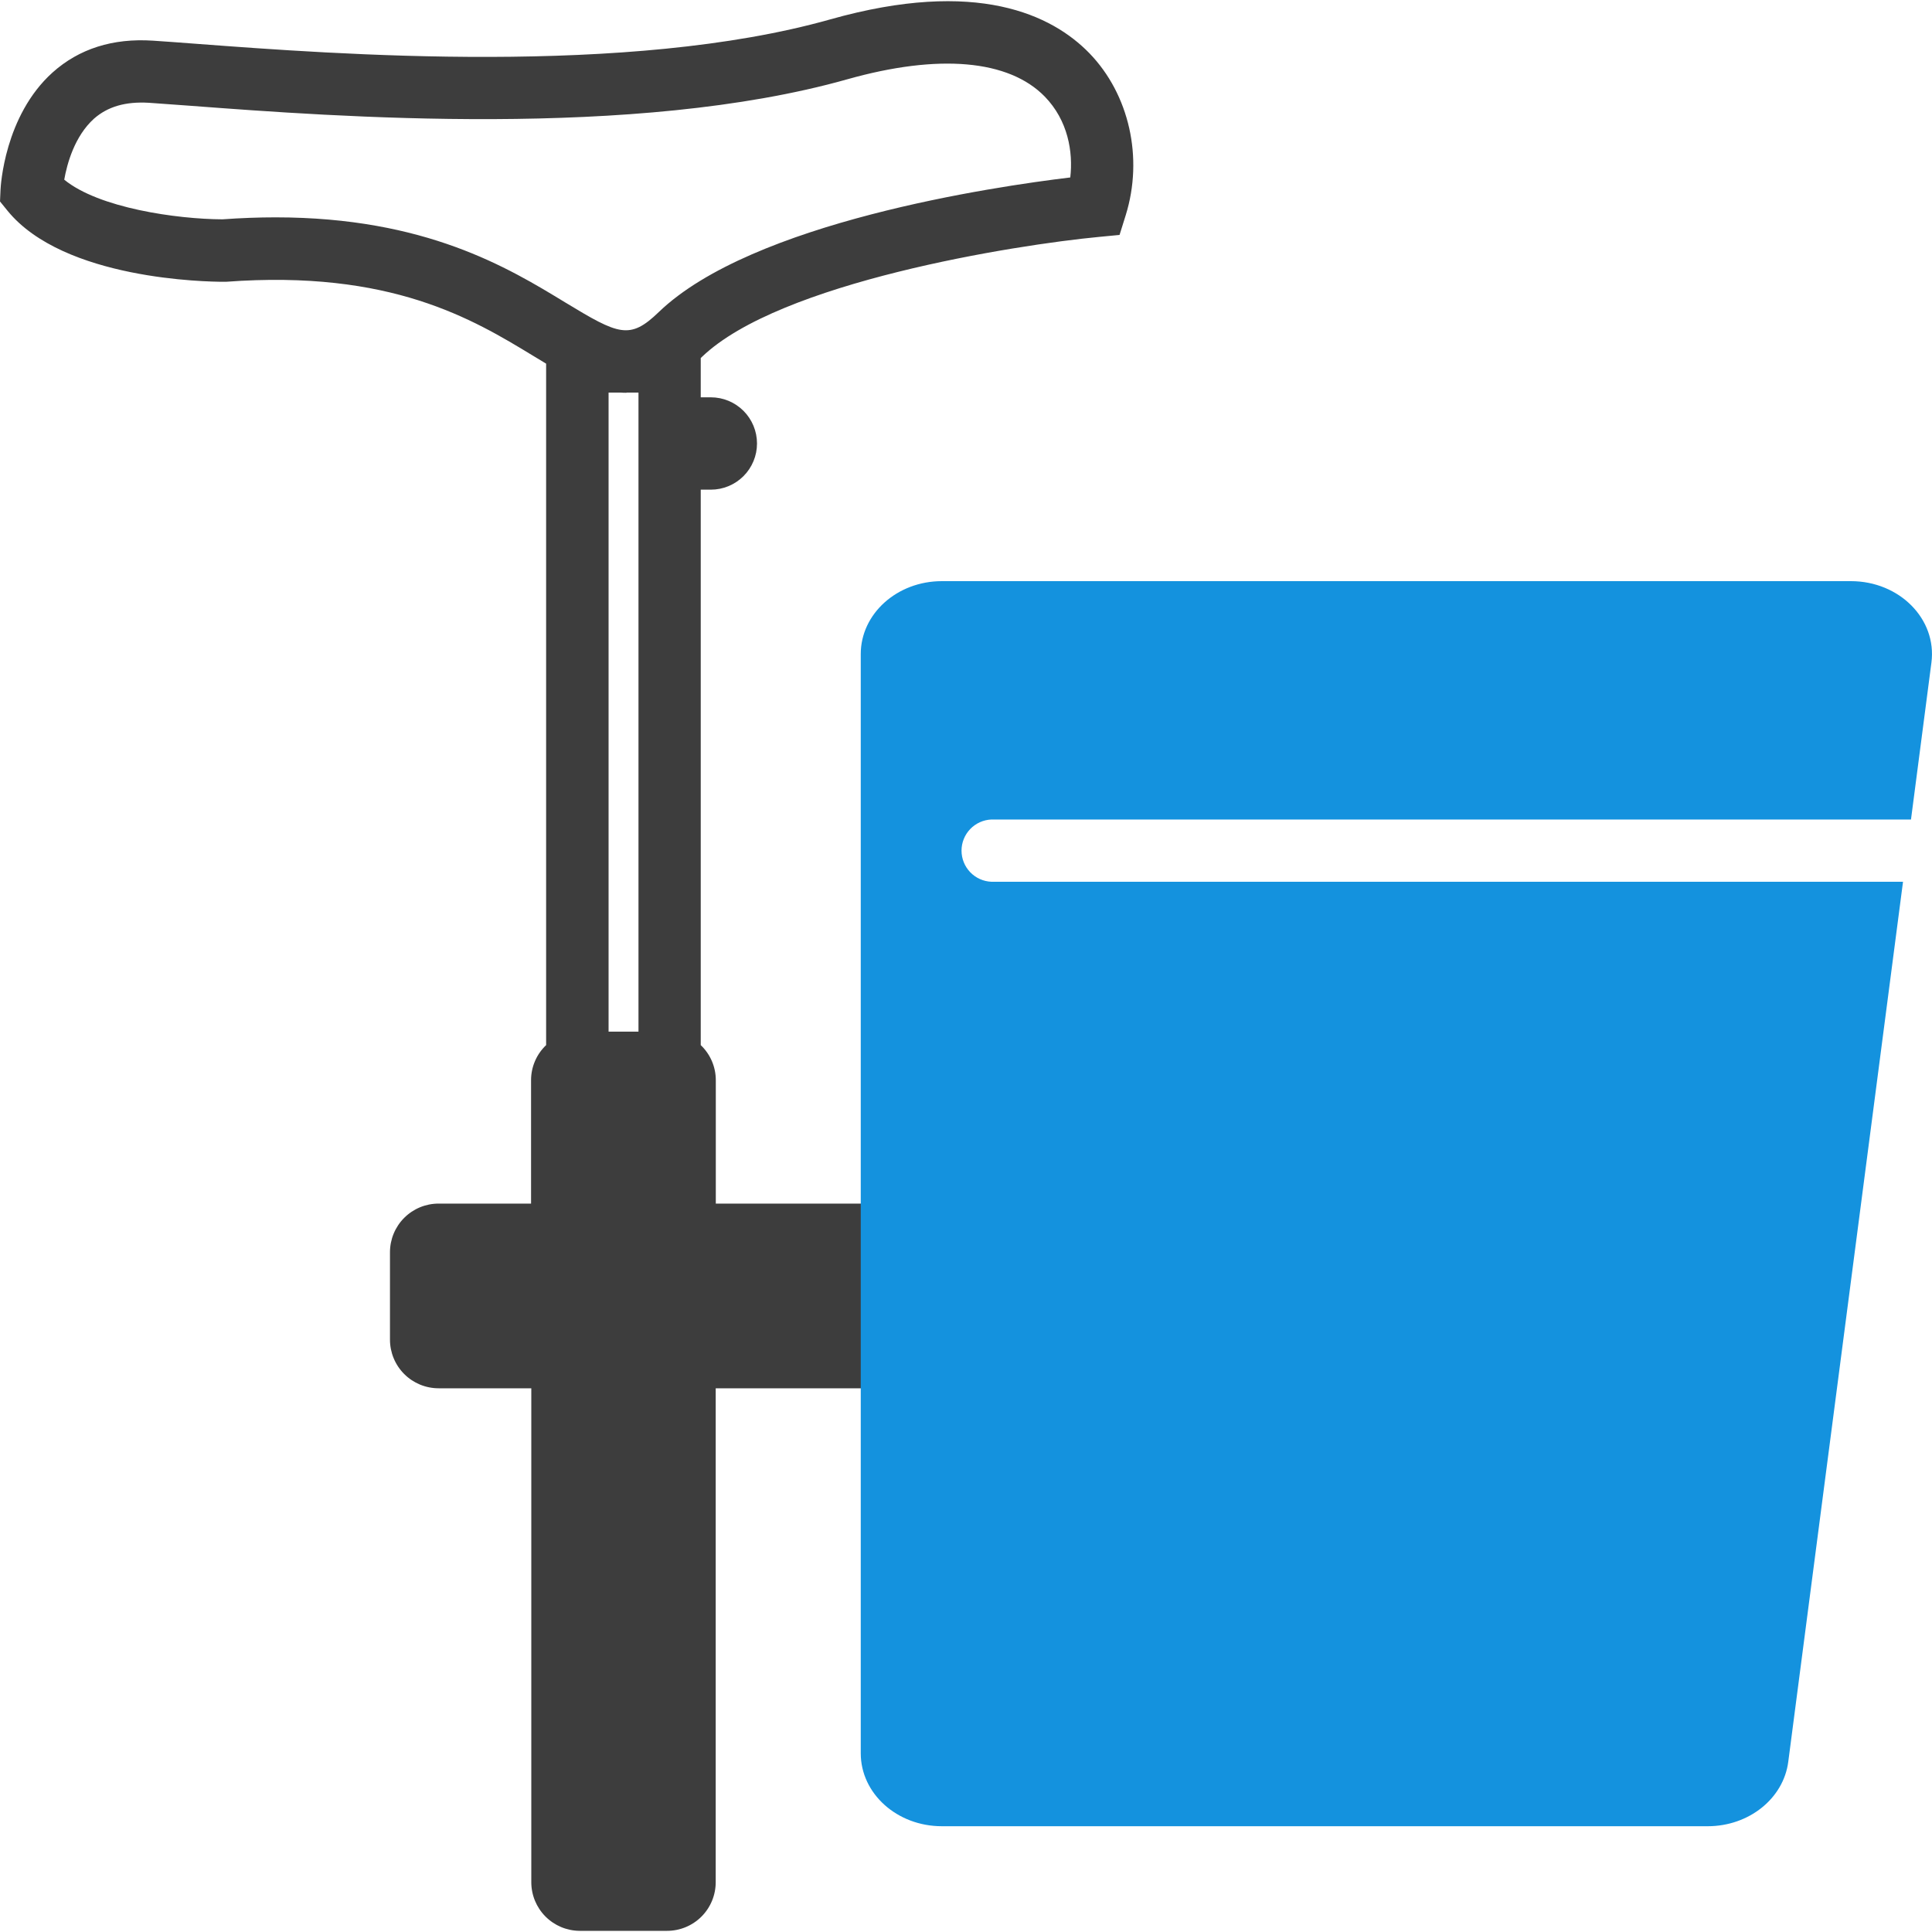 <?xml version="1.0" encoding="UTF-8"?> <svg xmlns="http://www.w3.org/2000/svg" width="400" height="400" viewBox="0 0 400 400" fill="none"> <path d="M256.84 249.19H148.2V223.66C148.203 222.298 147.928 220.95 147.391 219.698C146.855 218.446 146.068 217.317 145.08 216.38V101.38H147.17C149.705 101.38 152.137 100.373 153.93 98.58C155.723 96.787 156.73 94.356 156.73 91.82C156.73 89.284 155.723 86.853 153.93 85.06C152.137 83.267 149.705 82.26 147.17 82.26H145.08V74.13L145.32 73.9C161.39 58.42 210.11 50.71 227.53 49.05L231.79 48.64L233.07 44.55C236.76 32.67 233.81 19.55 225.54 11.01C217.83 3.09 202.26 -4.55 171.91 4.01C130.12 15.81 69.6 11.25 40.52 9.06C37.11 8.8 34.13 8.58 31.67 8.42C23.36 7.87 16.37 10.09 10.88 15.01C0.89 24 0.14 38.64 0.11 39.26L0 41.71L1.54 43.61C13.18 57.93 42.94 58.34 46.3 58.34H46.78C80.95 55.79 97.94 66.11 110.34 73.64C111.247 74.2 112.157 74.75 113.07 75.29V216.38C112.082 217.317 111.295 218.446 110.759 219.698C110.222 220.95 109.947 222.298 109.95 223.66V249.19H90.81C88.139 249.19 85.578 250.251 83.689 252.139C81.801 254.028 80.74 256.589 80.74 259.26V277.36C80.74 280.031 81.801 282.592 83.689 284.481C85.578 286.369 88.139 287.43 90.81 287.43H110V389.69C110 392.349 111.051 394.899 112.925 396.786C114.798 398.672 117.341 399.742 120 399.76H138.11C140.781 399.76 143.342 398.699 145.231 396.811C147.119 394.922 148.18 392.361 148.18 389.69V287.43H256.84C259.511 287.43 262.072 286.369 263.961 284.481C265.849 282.592 266.91 280.031 266.91 277.36V259.26C266.91 256.589 265.849 254.028 263.961 252.139C262.072 250.251 259.511 249.19 256.84 249.19ZM57.05 45C53.57 45 49.91 45.13 46.05 45.41C36.58 45.36 20.46 43.07 13.3 37.2C13.88 33.89 15.44 28.2 19.46 24.57C22.33 22.05 26 21 30.82 21.28C33.25 21.44 36.19 21.66 39.55 21.91C69.37 24.16 131.42 28.83 175.41 16.42C194.33 11.08 208.86 12.35 216.31 20C221.11 24.93 222.2 31.44 221.59 36.74C205.85 38.63 155.72 45.99 136.38 64.62C130.38 70.41 128.1 69.33 117.03 62.62C105.27 55.46 88.12 45 57.05 45ZM129.71 81.28C130.11 81.28 130.5 81.28 130.9 81.28H132.19V213.59H126V81.28H128.49C128.87 81.31 129.29 81.32 129.71 81.32V81.28Z" fill="#3D3D3D"></path> <path d="M205.27 182.56C203.605 182.494 202.029 181.787 200.874 180.585C199.719 179.384 199.074 177.782 199.074 176.115C199.074 174.448 199.719 172.846 200.874 171.645C202.029 170.443 203.605 169.736 205.27 169.67H395.65L399.88 137.18C401.05 128.18 393.26 120.32 383.21 120.32H195C185.72 120.32 178.21 127.08 178.21 135.42V363C178.21 371.34 185.72 378.1 195 378.1H353.57C362.08 378.1 369.25 372.37 370.24 364.76L394 182.56H205.27Z" fill="#1492DE"></path> </svg> 